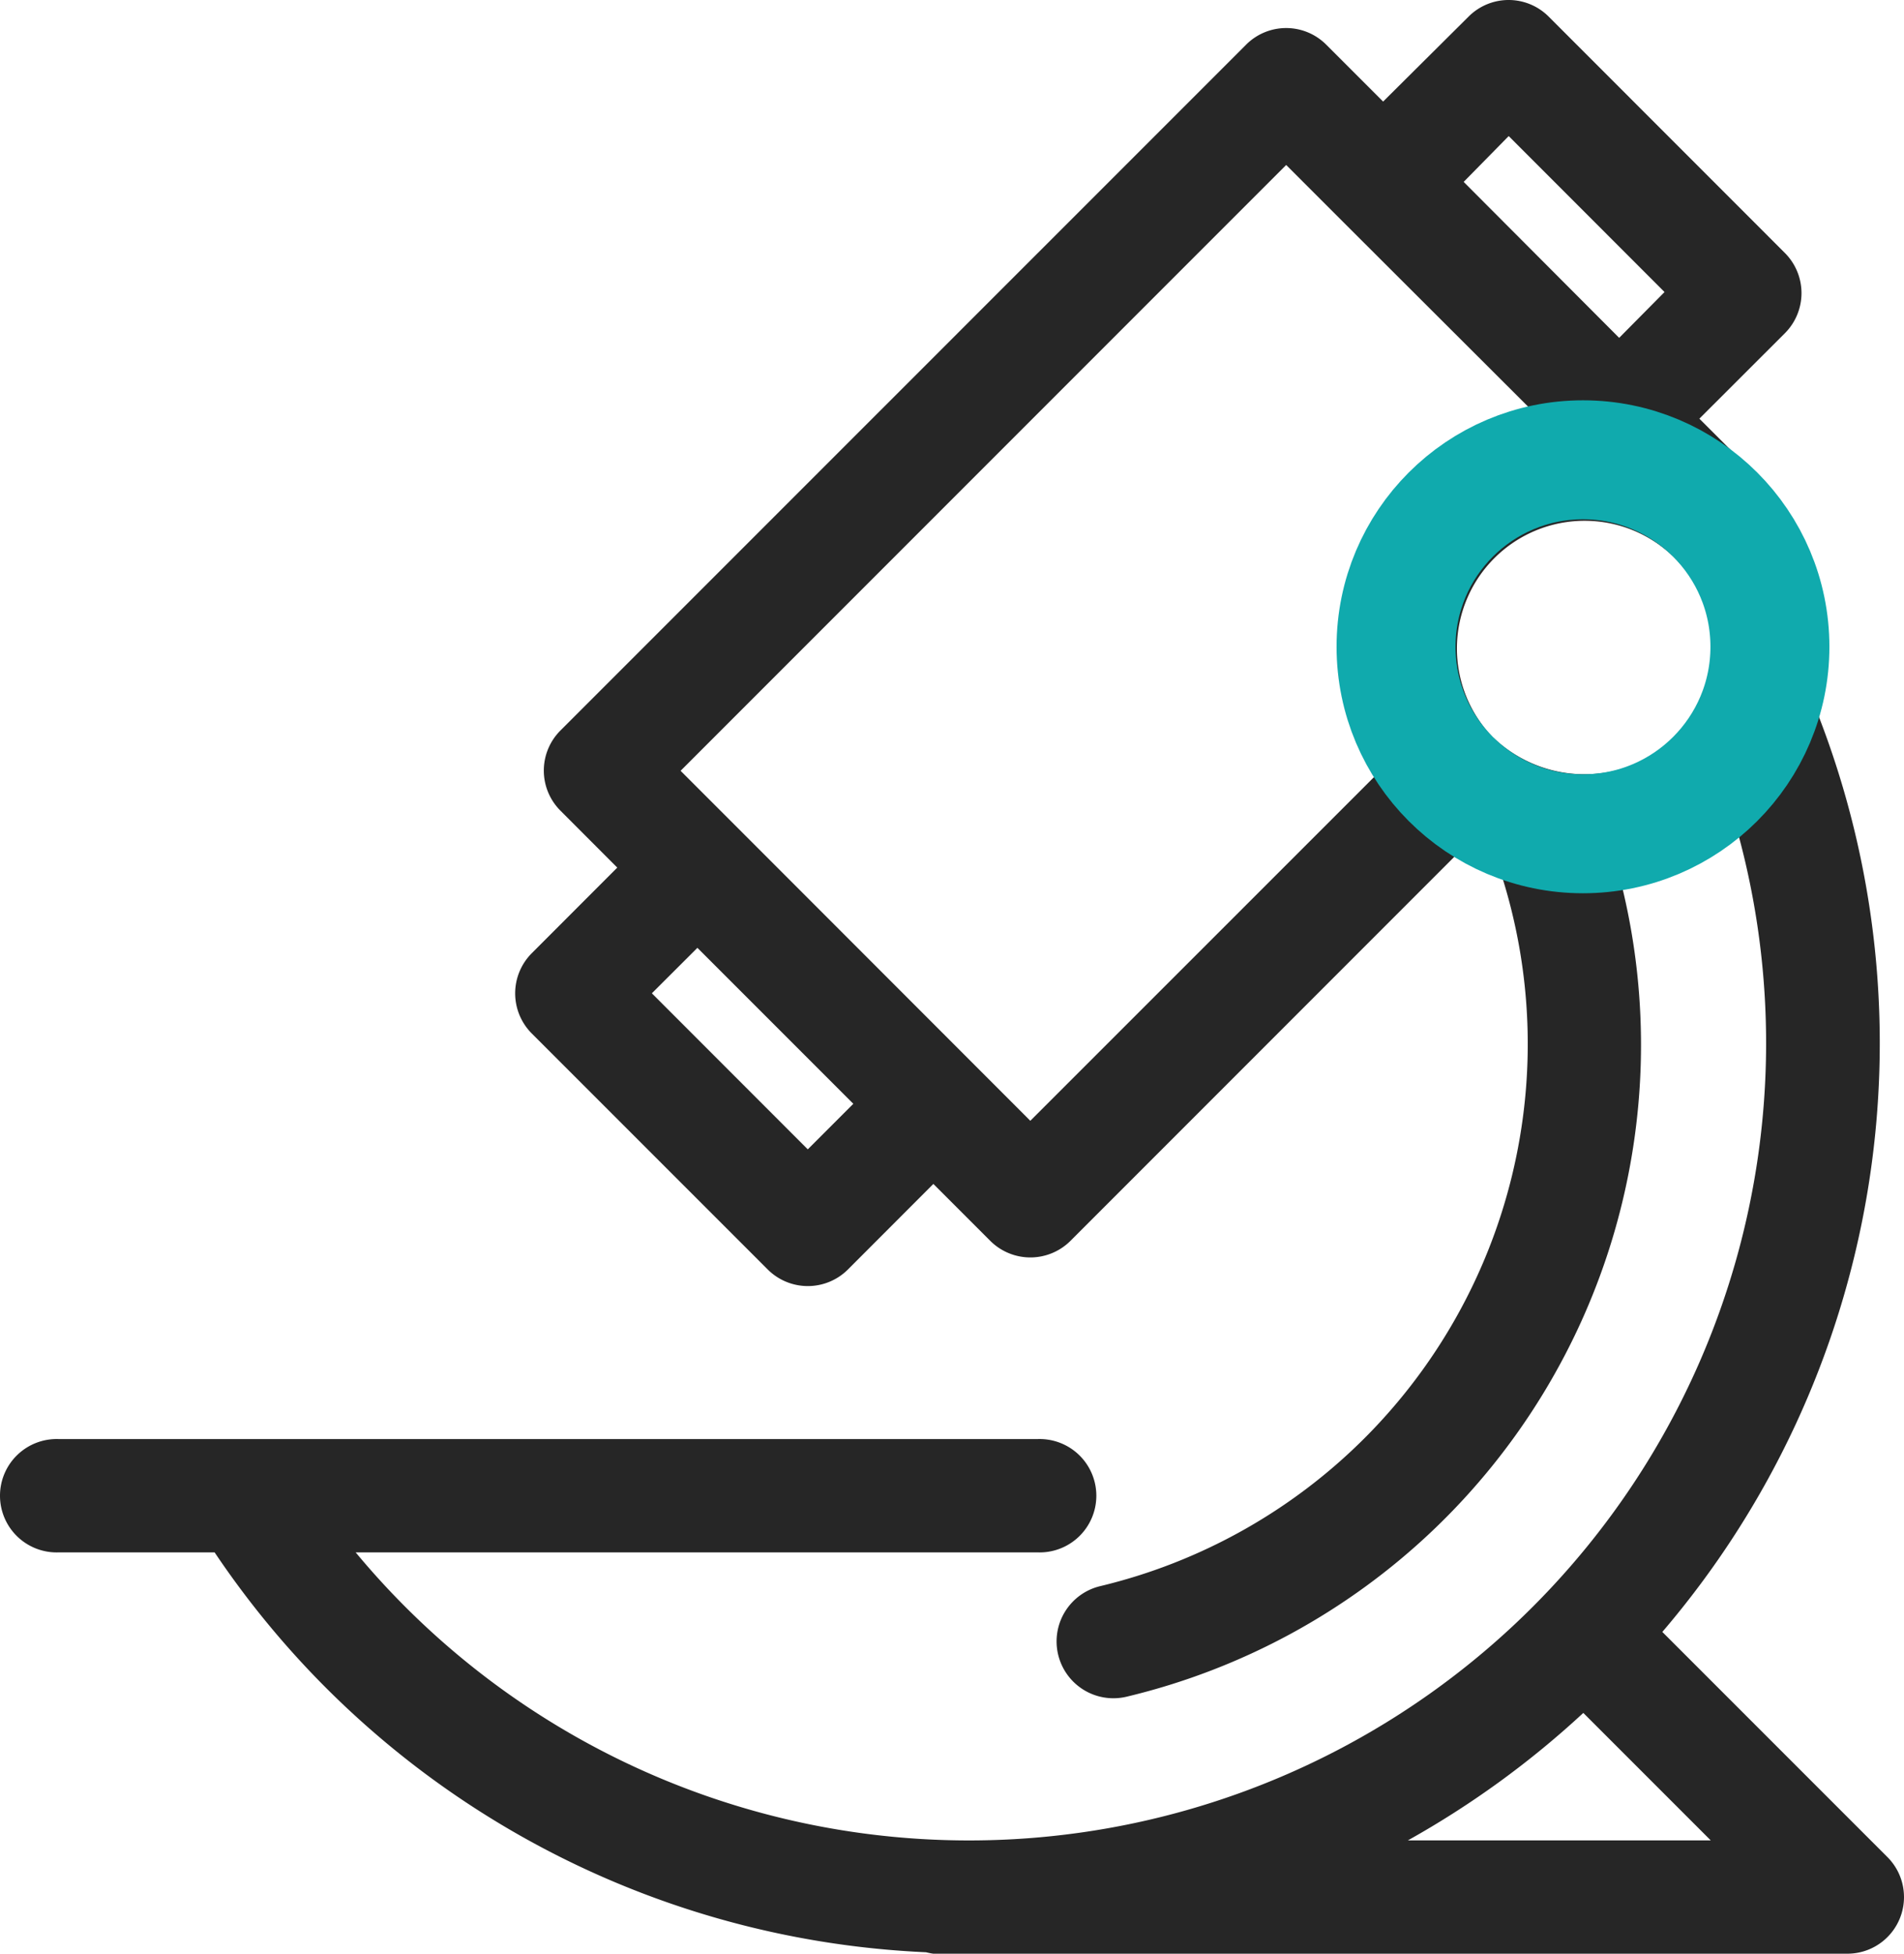 <svg xmlns="http://www.w3.org/2000/svg" width="224.08" height="229.871" viewBox="0 0 224.08 229.871">
  <g id="Labo" transform="translate(0.258 -0.049)">
    <path id="Path_4" data-name="Path 4" d="M195.38,192.06A106.54,106.54,0,0,0,213.57,83.78,28.39,28.39,0,0,0,206.44,56h0l-6.7-6.69,10.07-10.06a6.68,6.68,0,0,0,0-9.43L182,2a6.66,6.66,0,0,0-9.42,0L162.52,12l-6.7-6.7a6.66,6.66,0,0,0-9.42,0L65.7,86a6.66,6.66,0,0,0,0,9.43l6.69,6.7L62.32,112.21a6.68,6.68,0,0,0,0,9.43L90.1,149.42a6.68,6.68,0,0,0,9.43,0l10.06-10.07,6.7,6.7a6.68,6.68,0,0,0,9.43,0l45.67-45.68a27.84,27.84,0,0,0,5,2.43,65.59,65.59,0,0,1-47.15,83.87,6.687,6.687,0,1,0,3.14,13,78.85,78.85,0,0,0,58.23-95.43A28.24,28.24,0,0,0,204.26,98,93.81,93.81,0,0,1,41.6,182.7h80.24a6.67,6.67,0,1,0,0-13.33H6.67a6.67,6.67,0,1,0,0,13.33H25a106.53,106.53,0,0,0,83.73,47.05,8,8,0,0,0,.85.17H217.15a6.66,6.66,0,0,0,4.71-11.38Zm-18.08-176,18.34,18.35L190.3,39.8,172,21.45ZM100.17,129.92l-5.36,5.36L76.46,116.92l5.36-5.35L91,120.75Zm20.83,2L89.94,100.84l-3.41-3.41h0l-6.69-6.69,71.27-71.28,6.69,6.69h0L180,48.31a28.35,28.35,0,0,0-18,42.62Zm54.5-45.05a15.029,15.029,0,1,1,21.5-.03,15.58,15.58,0,0,1-21.5.01ZM165.43,216.59a107.559,107.559,0,0,0,20.65-15l15,15Z" fill="#262626"/>
    <g id="Ellipse_1" data-name="Ellipse 1" transform="translate(171.042 61.149)" fill="none" stroke="#10aaad" stroke-width="14">
      <circle cx="15" cy="15" r="15" stroke="none"/>
      <circle cx="15" cy="15" r="22" fill="none"/>
    </g>
  </g>
</svg>
